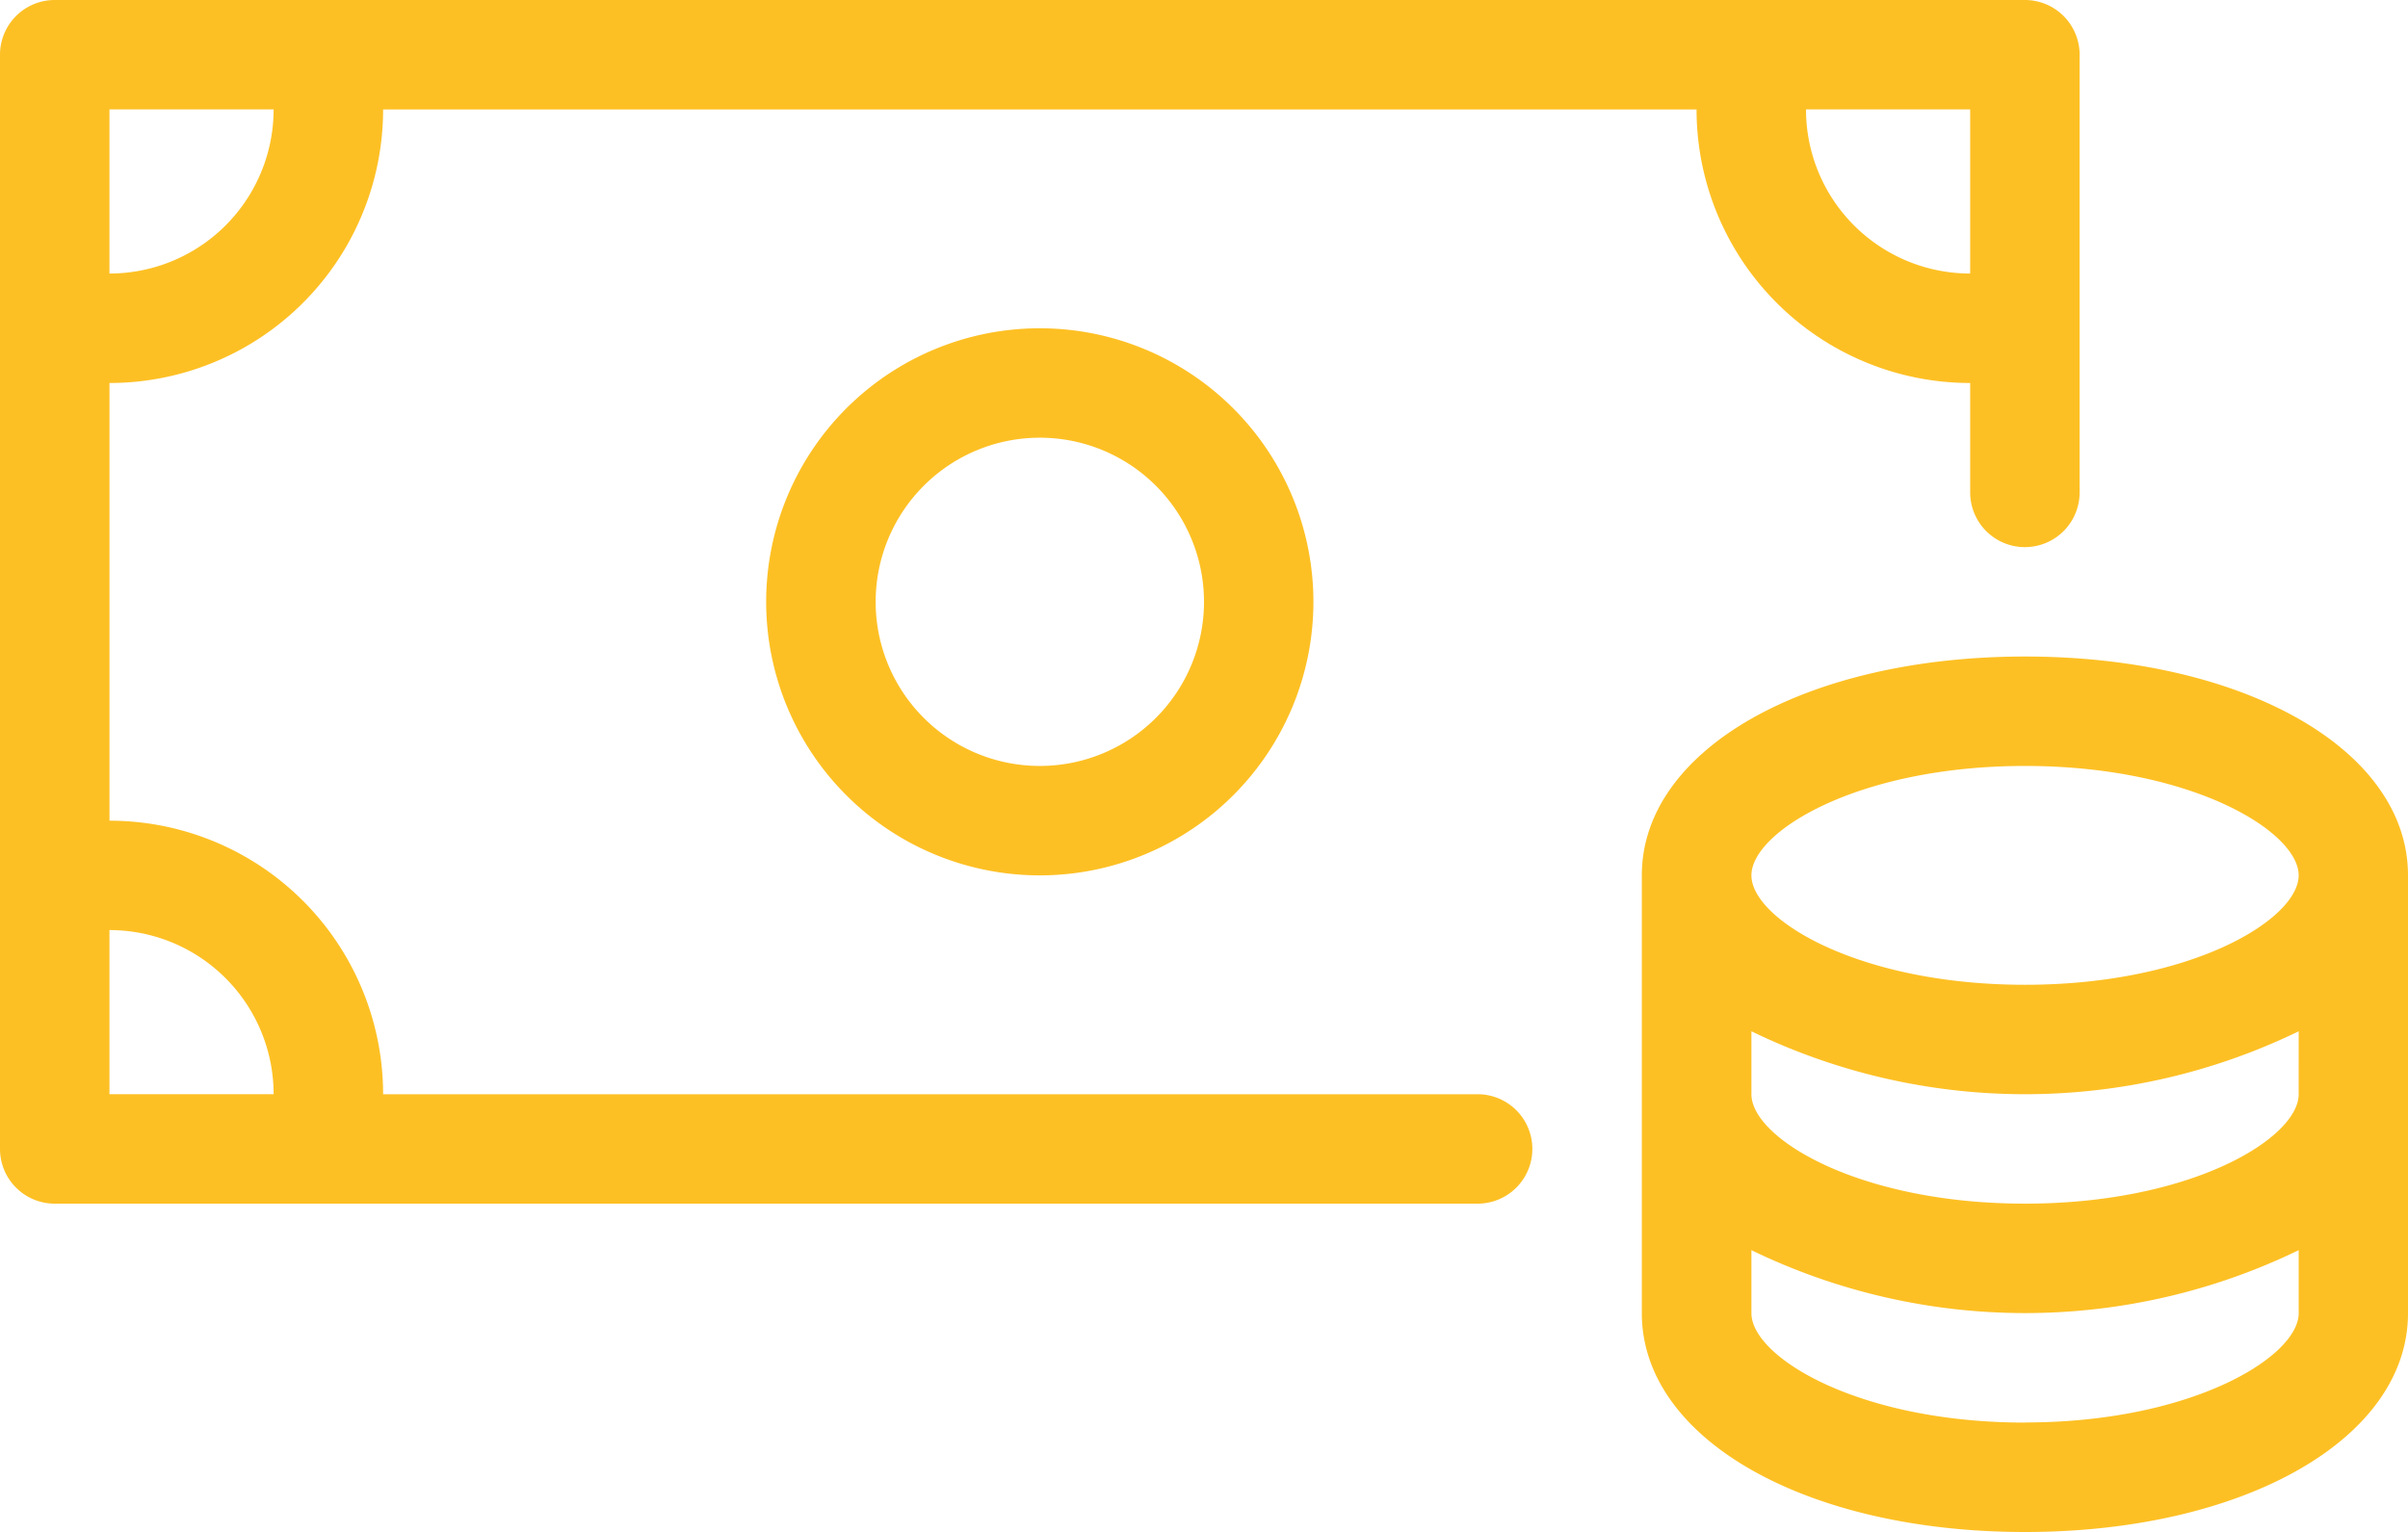 <?xml version="1.0" encoding="UTF-8"?> <svg xmlns="http://www.w3.org/2000/svg" id="Competitive_Prices" data-name="Competitive Prices" width="66.356" height="42.227" viewBox="0 0 66.356 42.227"><path id="Path_6758" data-name="Path 6758" d="M44.718,52.162H14.557a7.54,7.54,0,0,0-7.54-7.54V32.557a7.54,7.54,0,0,0,7.54-7.54H50.751a7.54,7.54,0,0,0,7.54,7.54v3.016a1.508,1.508,0,0,0,3.016,0V23.508A1.508,1.508,0,0,0,59.8,22H5.508A1.508,1.508,0,0,0,4,23.508V53.67a1.508,1.508,0,0,0,1.508,1.508h39.21a1.508,1.508,0,1,0,0-3.016ZM58.291,29.54a4.524,4.524,0,0,1-4.524-4.524h4.524ZM7.016,25.016H11.54A4.524,4.524,0,0,1,7.016,29.54Zm0,22.621a4.524,4.524,0,0,1,4.524,4.524H7.016Z" transform="translate(-4 -22)" fill="#fdc024"></path><path id="Path_6759" data-name="Path 6759" d="M74.557,46C68.524,46,64,48.564,64,52.032V64.1c0,3.469,4.524,6.032,10.557,6.032S85.113,67.566,85.113,64.1V52.032C85.113,48.564,80.589,46,74.557,46ZM82.1,58.065c0,1.206-2.941,3.016-7.54,3.016s-7.54-1.81-7.54-3.016V56.33a17.259,17.259,0,0,0,15.081,0Zm-7.54-9.049c4.6,0,7.54,1.81,7.54,3.016s-2.941,3.016-7.54,3.016-7.54-1.81-7.54-3.016S69.957,49.016,74.557,49.016Zm0,18.1c-4.6,0-7.54-1.81-7.54-3.016V62.363a17.259,17.259,0,0,0,15.081,0V64.1C82.1,65.3,79.156,67.113,74.557,67.113Z" transform="translate(-18.757 -27.903)" fill="#fdc024"></path><path id="Path_6760" data-name="Path 6760" d="M32,41.54A7.54,7.54,0,1,0,39.54,34,7.54,7.54,0,0,0,32,41.54Zm12.065,0a4.524,4.524,0,1,1-4.524-4.524A4.524,4.524,0,0,1,44.065,41.54Z" transform="translate(-10.887 -24.951)" fill="#fdc024"></path></svg> 